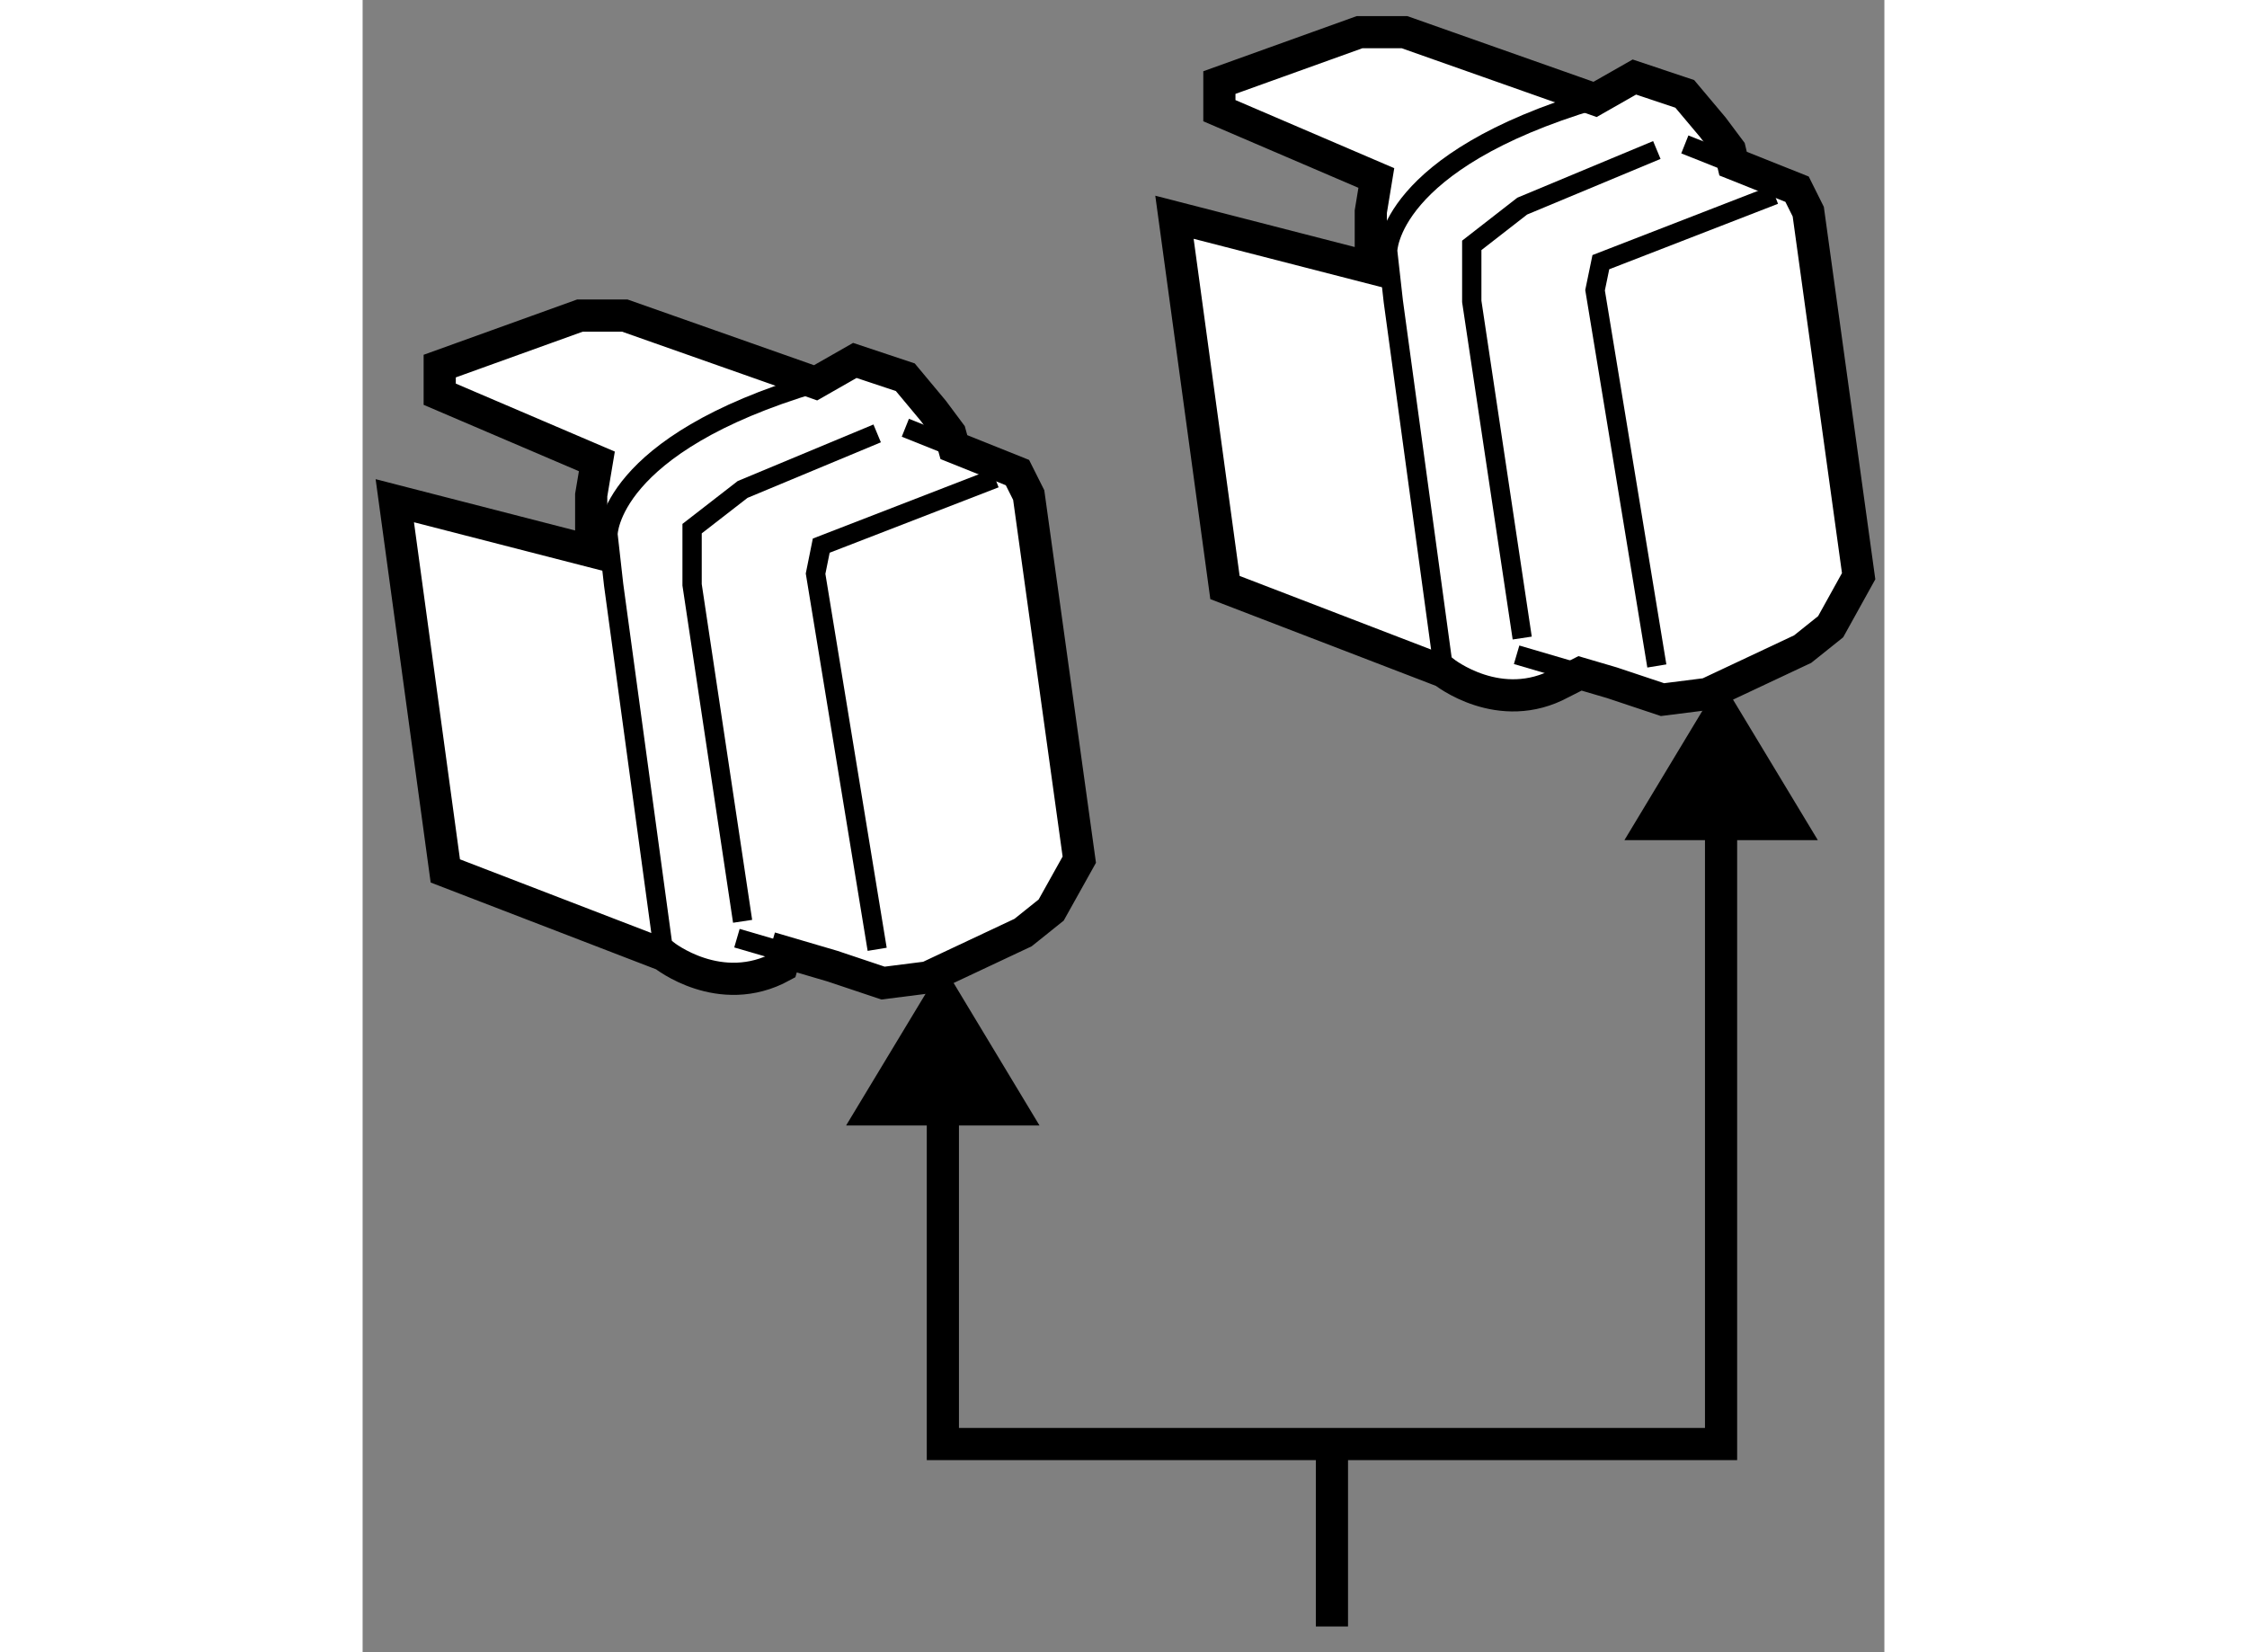 <?xml version="1.0" encoding="utf-8"?>
<!-- Generator: Adobe Illustrator 15.1.0, SVG Export Plug-In . SVG Version: 6.00 Build 0)  -->
<!DOCTYPE svg PUBLIC "-//W3C//DTD SVG 1.1//EN" "http://www.w3.org/Graphics/SVG/1.1/DTD/svg11.dtd">
<svg version="1.1" xmlns="http://www.w3.org/2000/svg" xmlns:xlink="http://www.w3.org/1999/xlink" x="0px" y="0px" width="244.8px"
	 height="180px" viewBox="112.422 14.625 23.648 25.675" enable-background="new 0 0 244.8 180" xml:space="preserve">
	
<rect x="112.422" y="14.625" width="23.648" height="25.675" fill="#808080" stroke="none"/>
	
<g><polygon points="122.941,32.115 121.439,29.623 119.935,32.115 		"></polygon><line fill="none" stroke="#000000" stroke-width="0.5" x1="127.485" y1="37.065" x2="127.485" y2="39.9"></line><polygon points="135.036,27.681 133.532,25.189 132.03,27.681 		"></polygon><polyline fill="none" stroke="#000000" stroke-width="0.5" points="121.439,30.966 121.439,37.065 133.532,37.065 133.532,26.532 
					"></polyline></g><g><path fill="#FFFFFF" stroke="#000000" stroke-width="0.5" d="M118.999,29.426l0.725,0.213l0.785,0.263l0.694-0.088l1.482-0.697
			l0.437-0.35l0.437-0.783l-0.786-5.666l-0.175-0.349l-0.988-0.396l-0.059-0.214l-0.26-0.349l-0.436-0.523l-0.784-0.261l-0.61,0.348
			l-2.965-1.045h-0.697l-2.179,0.785v0.437l2.442,1.044l-0.088,0.524v0.872l-3.052-0.785l0.785,5.753l3.397,1.308
			c0,0,0.873,0.697,1.832,0.174L118.999,29.426z"></path><line fill="none" stroke="#000000" stroke-width="0.3" x1="121.61" y1="21.574" x2="120.856" y2="21.272"></line><line fill="none" stroke="#000000" stroke-width="0.3" x1="118.239" y1="29.204" x2="118.999" y2="29.426"></line><polyline fill="none" stroke="#000000" stroke-width="0.3" points="120.418,29.377 119.461,23.54 119.549,23.104 122.251,22.058 
					"></polyline><path fill="none" stroke="#000000" stroke-width="0.3" d="M117.106,29.465l-0.783-5.752l-0.088-0.784c0,0,0-1.396,3.227-2.354"></path><polyline fill="none" stroke="#000000" stroke-width="0.3" points="118.327,28.942 117.542,23.713 117.542,22.84 118.327,22.231 
			120.418,21.36 		"></polyline></g><g><path fill="#FFFFFF" stroke="#000000" stroke-width="0.5" d="M131.34,25.089l0.497,0.146l0.785,0.262l0.696-0.088l1.482-0.697
			l0.435-0.348l0.435-0.785l-0.783-5.665l-0.174-0.349l-0.994-0.397l-0.051-0.213l-0.262-0.35l-0.438-0.521l-0.783-0.262
			l-0.611,0.348l-2.961-1.045h-0.699l-2.178,0.783v0.437l2.439,1.046l-0.086,0.523v0.872l-3.051-0.785l0.785,5.754l3.399,1.307
			c0,0,0.87,0.697,1.828,0.174L131.34,25.089z"></path><line fill="none" stroke="#000000" stroke-width="0.3" x1="133.719" y1="17.168" x2="132.969" y2="16.869"></line><line fill="none" stroke="#000000" stroke-width="0.3" x1="130.355" y1="24.8" x2="131.34" y2="25.089"></line><polyline fill="none" stroke="#000000" stroke-width="0.3" points="132.534,24.974 131.574,19.135 131.664,18.699 134.363,17.652 
					"></polyline><path fill="none" stroke="#000000" stroke-width="0.3" d="M129.224,25.062l-0.785-5.752l-0.088-0.785c0,0,0-1.394,3.224-2.354"></path><polyline fill="none" stroke="#000000" stroke-width="0.3" points="130.442,24.54 129.658,19.309 129.658,18.438 130.442,17.828 
			132.534,16.956 		"></polyline></g>


</svg>